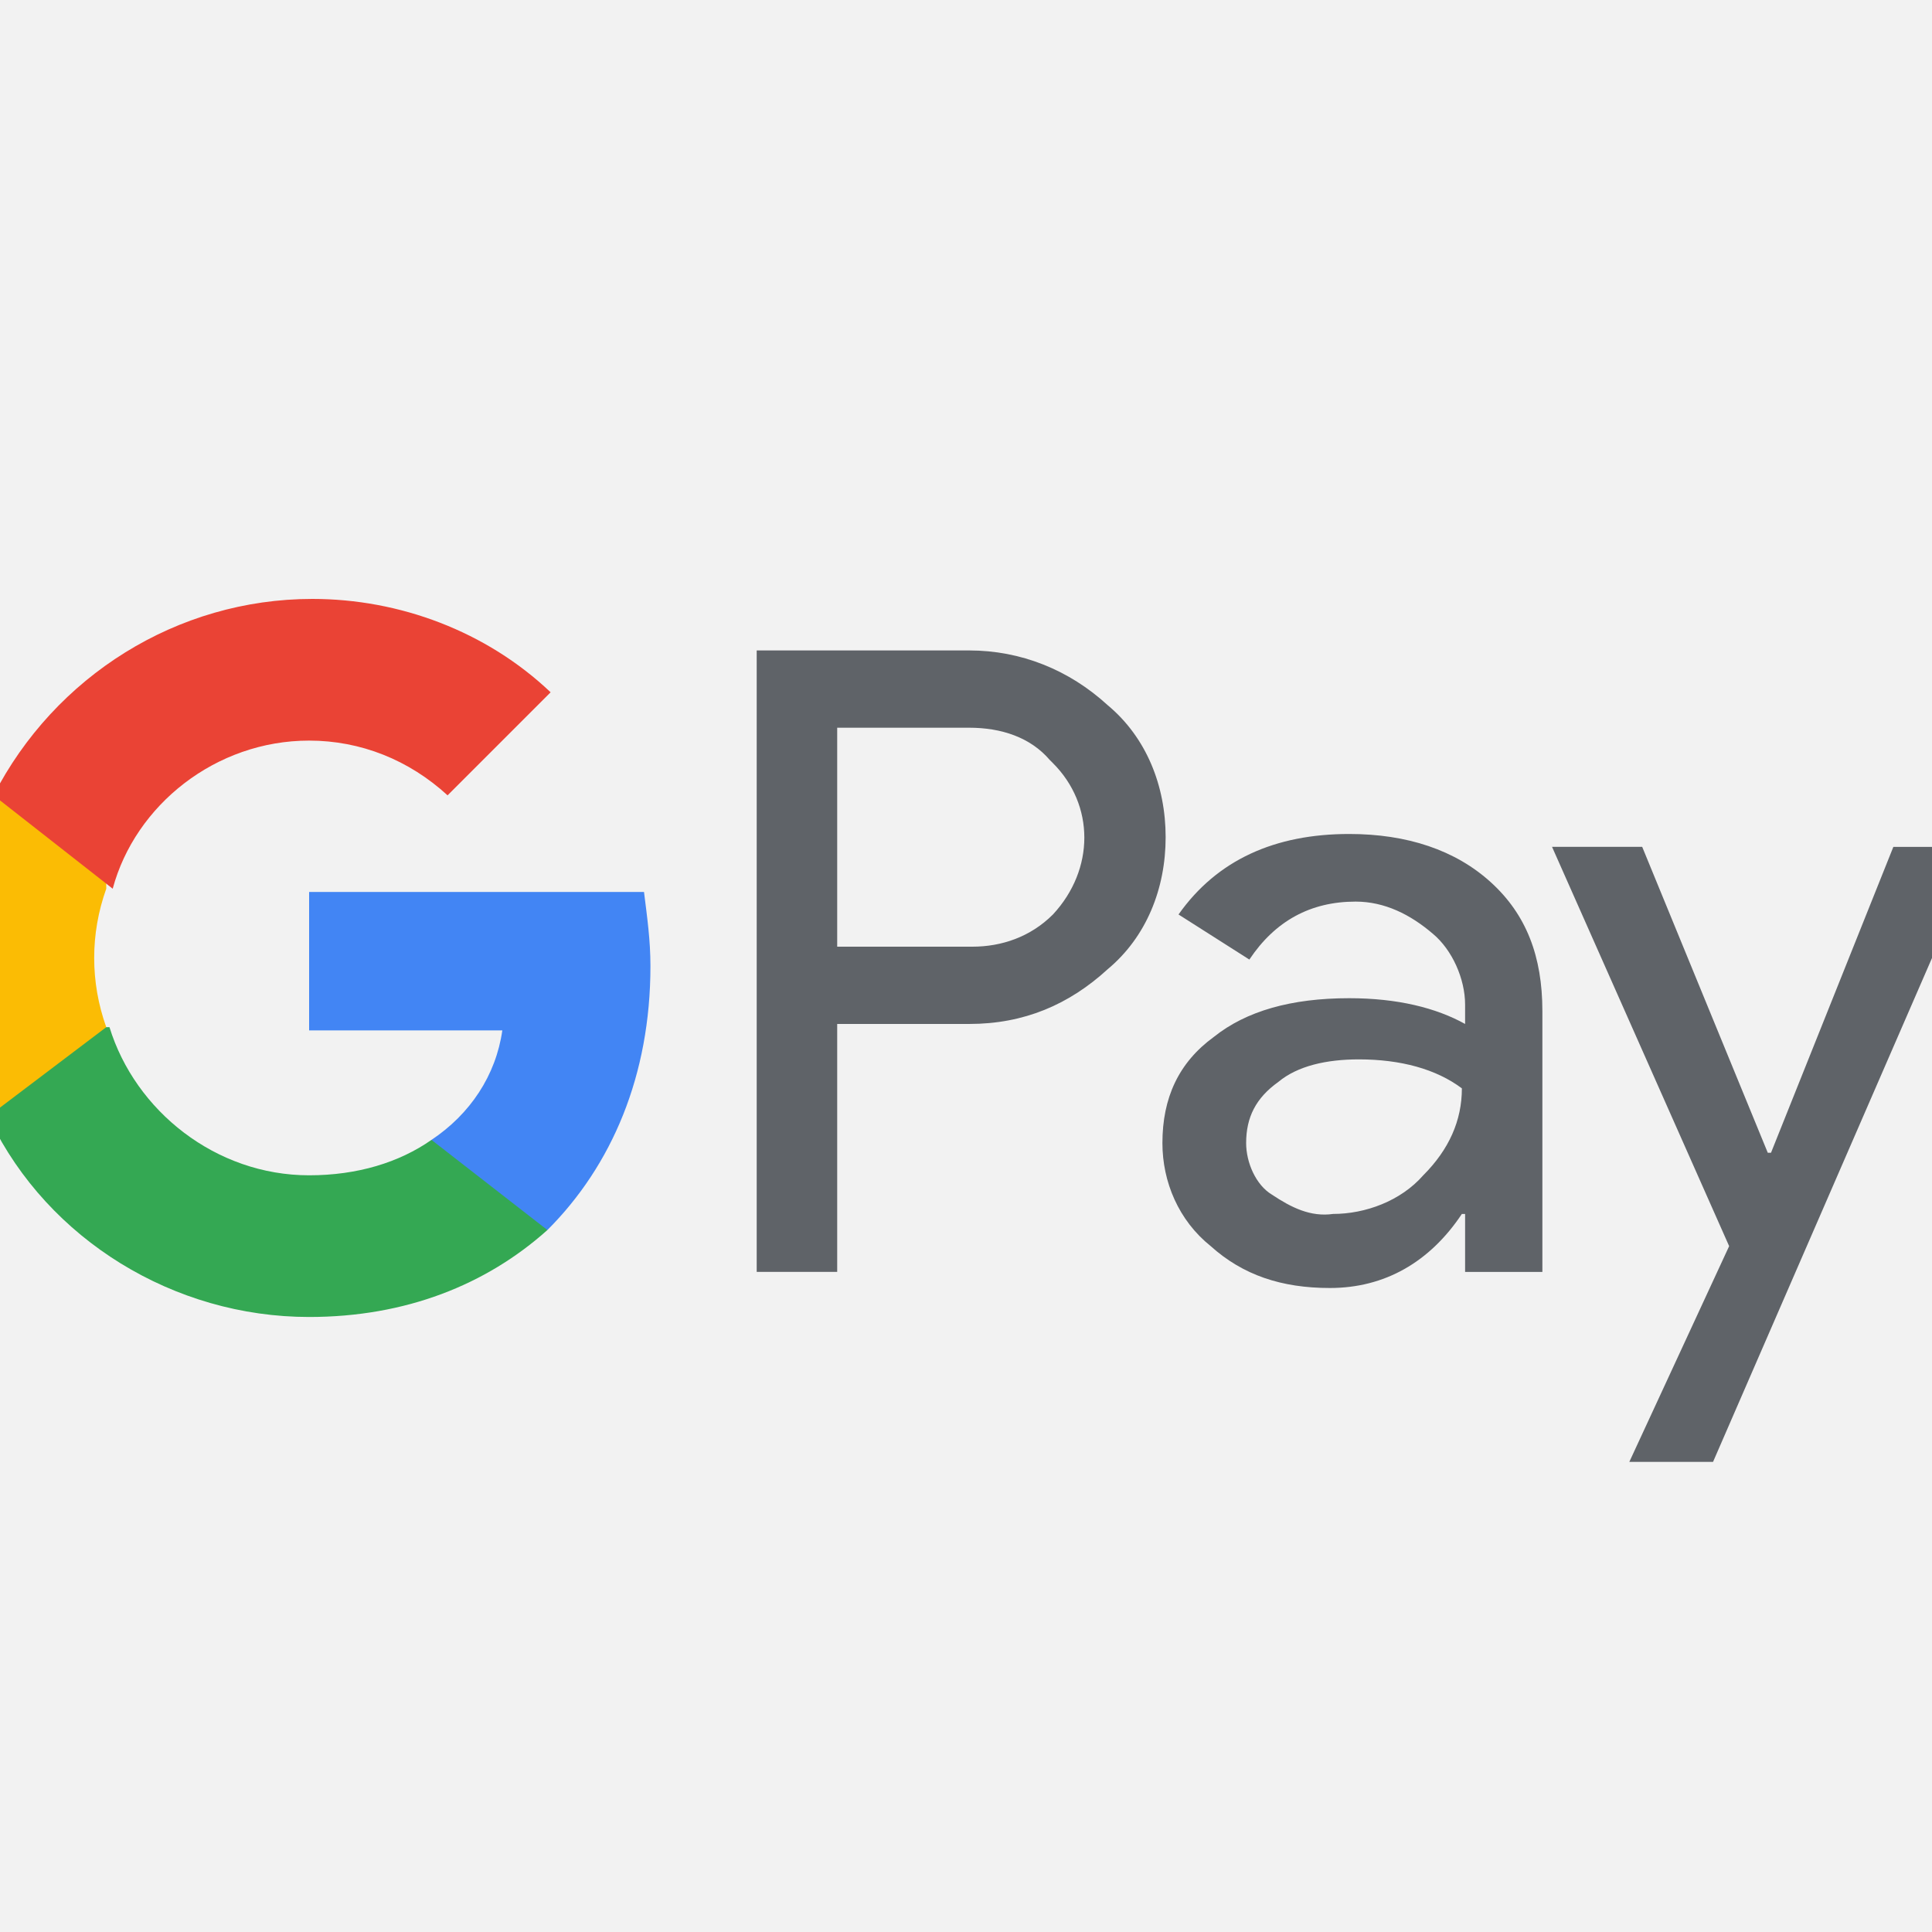 <?xml version="1.0" encoding="utf-8"?>
<svg xmlns="http://www.w3.org/2000/svg" xmlns:xlink="http://www.w3.org/1999/xlink" version="1.1" id="Capa_1" x="0px" y="0px" width="60px" height="60px" viewBox="0 0 60 60" style="enable-background:new 0 0 60 60;">
<style type="text/css">
	.st0{fill:#F2F2F2;}
	.st1{fill:#353535;}
	.st2{fill:#5F6368;}
	.st3{fill:#4285F4;}
	.st4{fill:#34A853;}
	.st5{fill:#FBBC04;}
	.st6{fill:#EA4335;}
	.st7{fill:none;stroke:#FEF386;stroke-miterlimit:10;}
</style>
<rect x="0" class="st0" width="60" height="60"/>
<g>
	<path class="st2" d="M26,31.7v7.8h-2.5V20.2h6.6c1.6,0,3.1,0.6,4.3,1.7c1.2,1,1.8,2.5,1.8,4.1c0,1.6-0.6,3.1-1.8,4.1   c-1.2,1.1-2.6,1.7-4.3,1.7H26z M26,22.6v6.8h4.2c0.9,0,1.8-0.3,2.5-1C34,27,34,25,32.7,23.7l-0.1-0.1c-0.6-0.7-1.5-1-2.5-1   C30.2,22.6,26,22.6,26,22.6z M41.9,25.9c1.8,0,3.3,0.5,4.4,1.5c1.1,1,1.6,2.3,1.6,4v8.1h-2.4v-1.8h-0.1c-1,1.5-2.4,2.3-4.1,2.3   c-1.5,0-2.7-0.4-3.7-1.3c-1-0.8-1.5-2-1.5-3.2c0-1.4,0.5-2.5,1.6-3.3c1-0.8,2.4-1.2,4.2-1.2c1.5,0,2.7,0.3,3.6,0.8v-0.6   c0-0.8-0.4-1.7-1-2.2C43.8,28.4,43,28,42.1,28c-1.4,0-2.5,0.6-3.3,1.8l-2.2-1.4C37.8,26.7,39.6,25.9,41.9,25.9L41.9,25.9z    M38.7,35.5c0,0.6,0.3,1.3,0.8,1.6c0.6,0.4,1.2,0.7,1.9,0.6c1,0,2.1-0.4,2.8-1.2c0.8-0.8,1.2-1.7,1.2-2.7c-0.8-0.6-1.9-0.9-3.2-0.9   c-1,0-1.9,0.2-2.5,0.7C39,34.1,38.7,34.7,38.7,35.5z M61.5,26.3l-8.3,19.1h-2.6l3.1-6.7l-5.5-12.4H51l3.9,9.5H55l3.8-9.5L61.5,26.3   z"/>
	<path class="st3" d="M20.2,30c0-0.8-0.1-1.5-0.2-2.3H9.6V32h6c-0.2,1.4-1,2.6-2.2,3.4v2.8h3.6C19,36.2,20.2,33.4,20.2,30L20.2,30z"/>
	<path class="st4" d="M9.6,40.9c3,0,5.5-1,7.4-2.7l-3.6-2.8c-1,0.7-2.3,1.1-3.8,1.1c-2.9,0-5.4-2-6.2-4.6h-3.7v2.9   C1.5,38.5,5.4,40.9,9.6,40.9z"/>
	<path class="st5" d="M3.3,31.9c-0.5-1.4-0.5-2.9,0-4.3v-2.9h-3.7c-1.6,3.1-1.6,6.8,0,10L3.3,31.9z"/>
	<path class="st6" d="M9.6,23c1.6,0,3.1,0.6,4.3,1.7l3.2-3.2c-2-1.9-4.7-2.9-7.4-2.9c-4.2,0-8,2.4-9.9,6.1l3.7,2.9   C4.2,25,6.7,23,9.6,23z"/>
</g>
</svg>